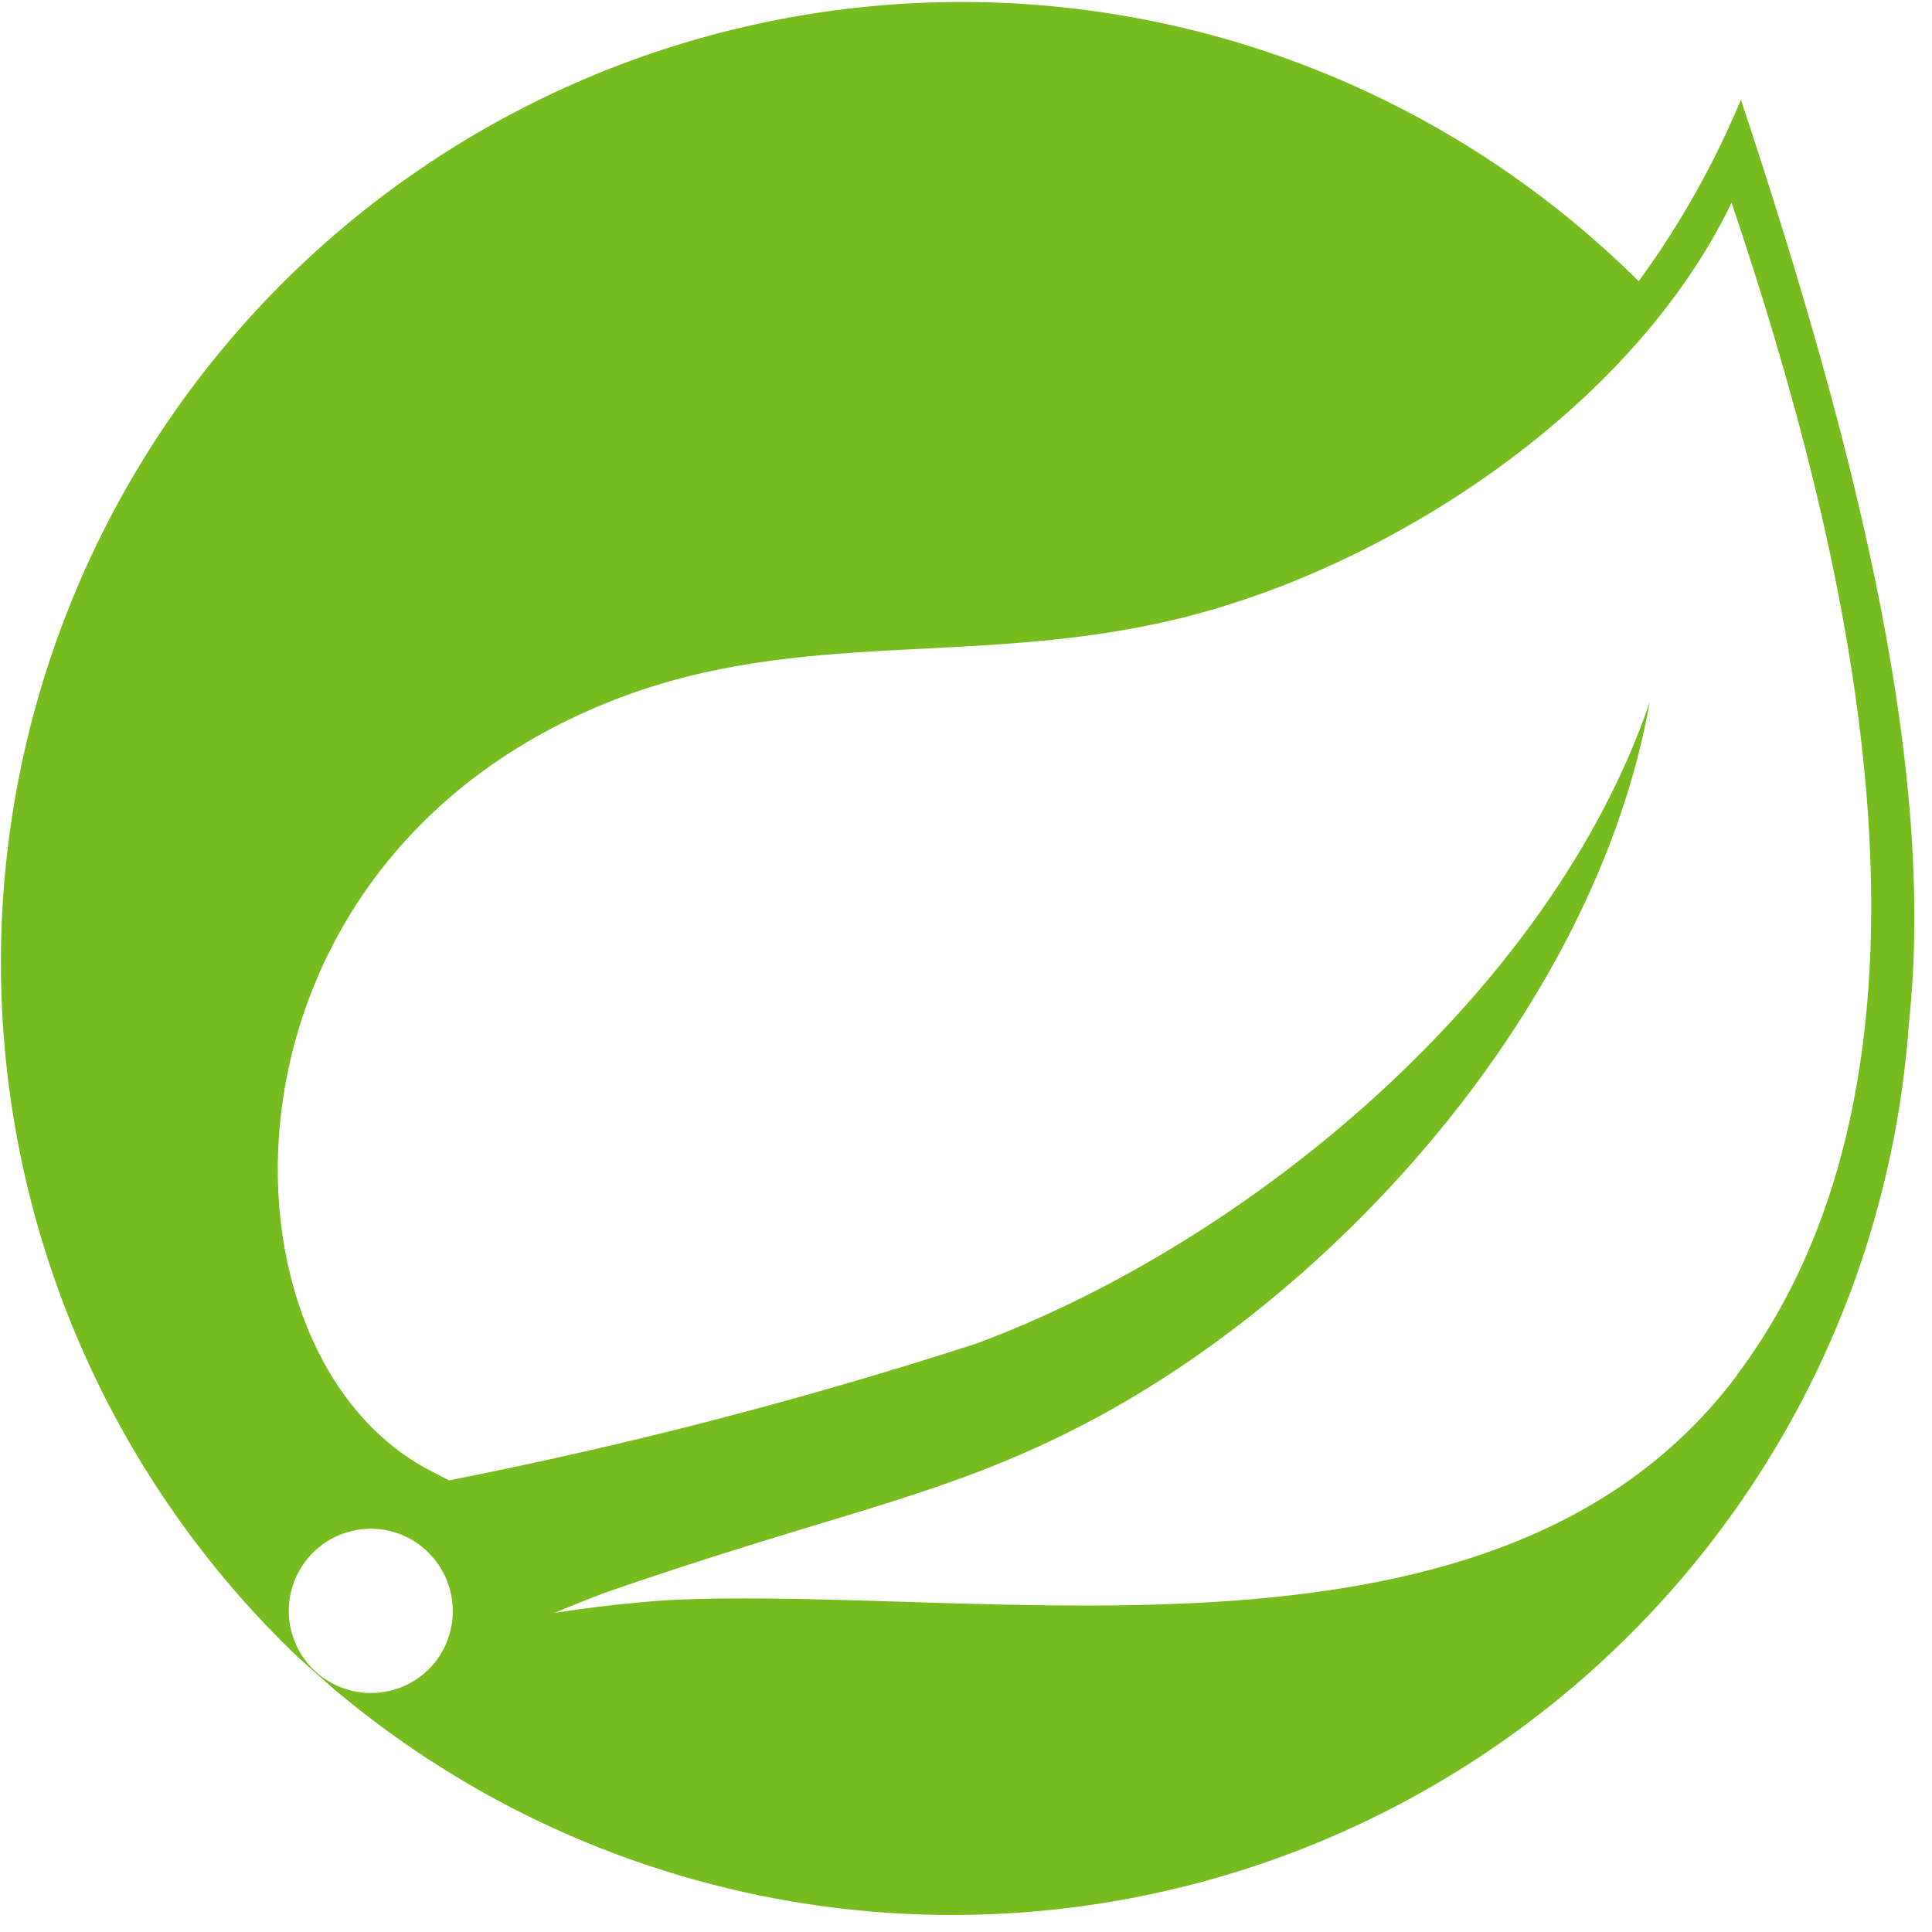 <?xml version="1.0" encoding="UTF-8"?> <svg xmlns="http://www.w3.org/2000/svg" width="42" height="42" viewBox="0 0 42 42" fill="none"><g clip-path="url(#clip0_895_1781)"><path d="M37.846 2.168C37.263 3.566 36.517 4.891 35.624 6.114C33.666 4.169 31.342 2.63 28.786 1.588C26.23 0.546 23.494 0.021 20.734 0.044C17.974 0.066 15.245 0.635 12.707 1.718C10.168 2.802 7.87 4.377 5.944 6.354C4.018 8.331 2.503 10.671 1.487 13.237C0.47 15.803 -0.027 18.545 0.023 21.304C0.073 24.064 0.67 26.786 1.778 29.314C2.887 31.841 4.485 34.124 6.482 36.03L7.252 36.713C10.194 39.197 13.768 40.817 17.575 41.395C21.383 41.972 25.276 41.483 28.823 39.983C32.369 38.482 35.431 36.029 37.669 32.895C39.907 29.761 41.233 26.068 41.5 22.226C42.069 16.904 40.507 10.173 37.846 2.168ZM9.447 36.149C9.256 36.382 9.01 36.564 8.73 36.676C8.451 36.788 8.148 36.828 7.849 36.792C7.55 36.756 7.265 36.645 7.02 36.469C6.776 36.293 6.58 36.058 6.451 35.786C6.321 35.514 6.263 35.214 6.281 34.913C6.298 34.613 6.392 34.322 6.553 34.067C6.713 33.812 6.935 33.602 7.199 33.456C7.462 33.311 7.758 33.234 8.06 33.233C8.469 33.233 8.865 33.374 9.182 33.633C9.549 33.932 9.783 34.365 9.833 34.836C9.883 35.307 9.744 35.779 9.448 36.148L9.447 36.149ZM37.759 29.9C32.61 36.767 21.614 34.453 14.559 34.783C14.559 34.783 13.307 34.859 12.05 35.065C12.05 35.065 12.522 34.865 13.134 34.631C18.082 32.908 20.423 32.572 23.434 31.031C29.1 28.139 34.7 21.831 35.862 15.267C33.705 21.581 27.169 27.006 21.213 29.212C17.457 30.428 13.633 31.42 9.761 32.182L9.461 32.025C4.444 29.581 4.292 18.7 13.414 15.191C17.408 13.652 21.229 14.497 25.543 13.468C30.15 12.373 35.477 8.915 37.643 4.406C40.071 11.62 42.992 22.914 37.757 29.895L37.759 29.9Z" fill="#77BC1F"></path></g><defs><clipPath id="clip0_895_1781"><rect width="41.615" height="41.629" fill="white"></rect></clipPath></defs></svg> 